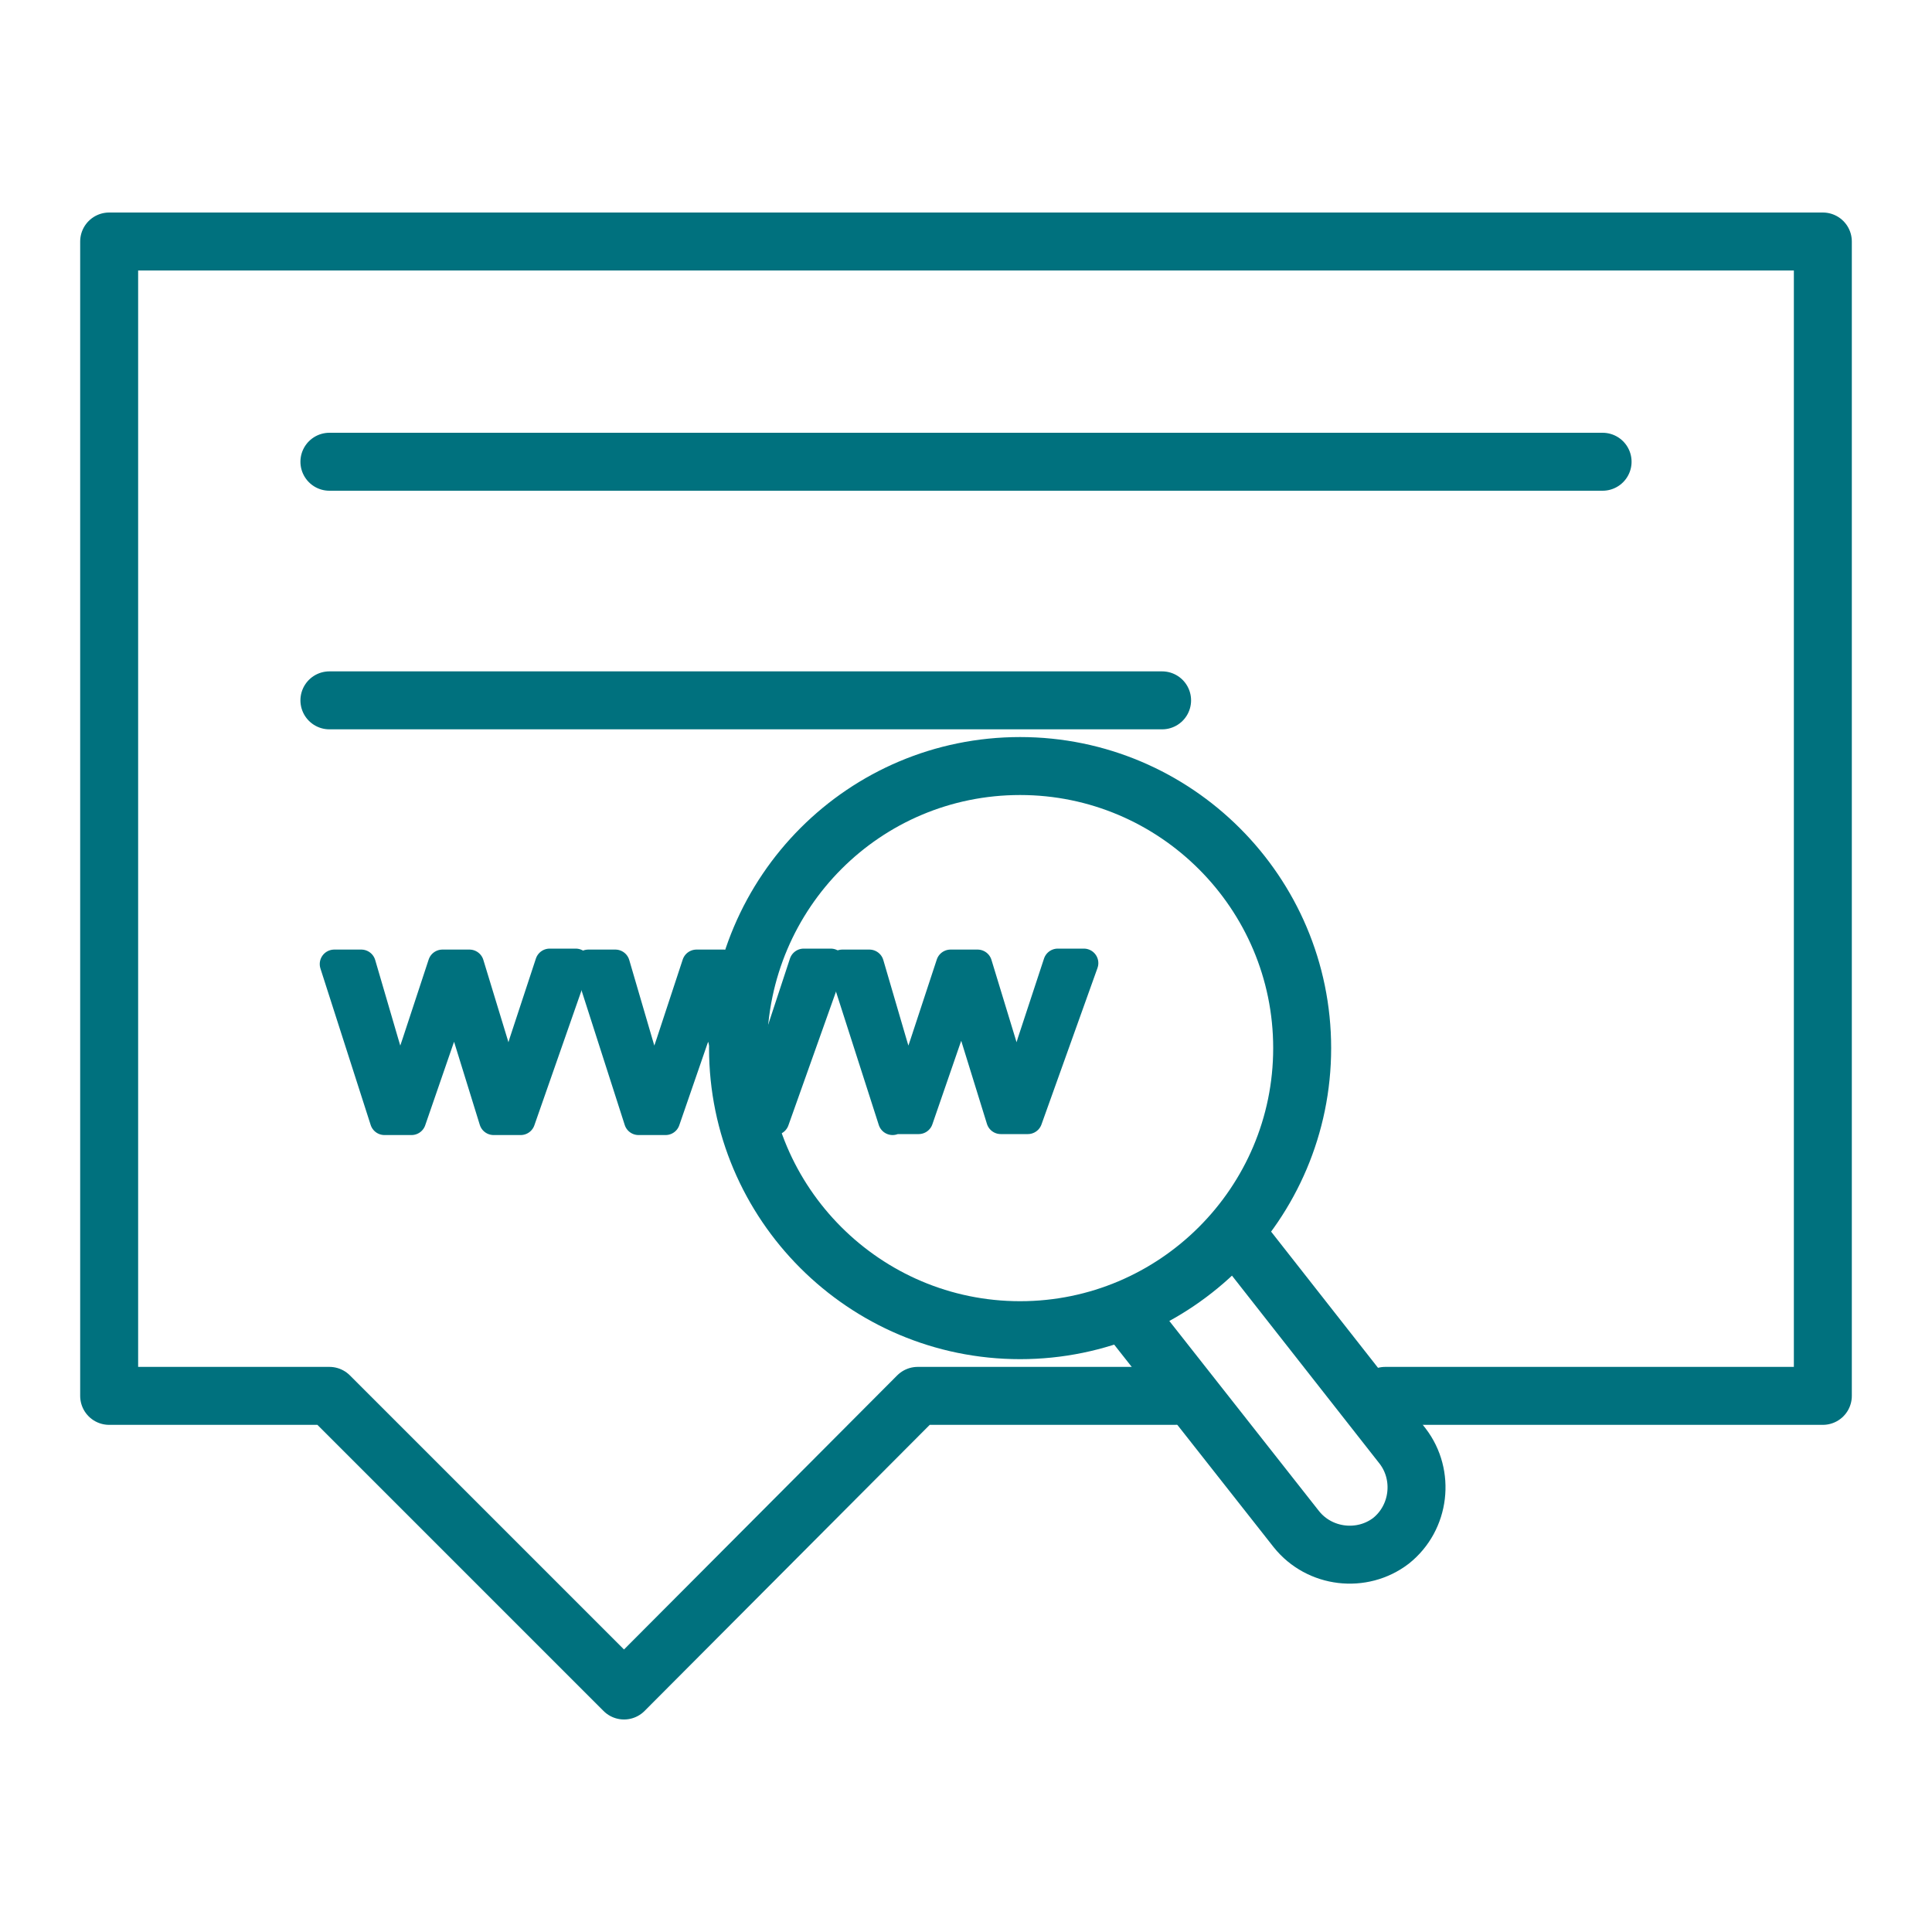 <?xml version="1.0" encoding="utf-8"?>
<!-- Generator: Adobe Illustrator 22.0.0, SVG Export Plug-In . SVG Version: 6.00 Build 0)  -->
<svg version="1.1" id="Layer_1" xmlns="http://www.w3.org/2000/svg" xmlns:xlink="http://www.w3.org/1999/xlink" x="0px" y="0px"
	 viewBox="0 0 200 200" style="enable-background:new 0 0 200 200;" xml:space="preserve">
<style type="text/css">
	.st0{fill:none;stroke:#00717E;stroke-width:6;stroke-linecap:round;stroke-linejoin:round;stroke-miterlimit:10;}
	.st1{fill:none;stroke:#00717E;stroke-width:3;stroke-linecap:round;stroke-linejoin:round;stroke-miterlimit:10;}
</style>
<g>
	<polyline class="st0" points="143.4,144.5 188.7,144.5 188.7,25 11.3,25 11.3,144.5 34.1,144.5 64.6,175 95,144.5 121.6,144.5 	"/>
	<line class="st0" x1="34.1" y1="47.8" x2="165.9" y2="47.8"/>
	<line class="st0" x1="34.1" y1="72.5" x2="120.3" y2="72.5"/>
	<g>
		<path class="st0" d="M116.8,136.2l17.4,22.1c2.4,3,6.8,3.5,9.8,1.2c3-2.4,3.5-6.8,1.2-9.8l-16.8-21.4"/>
		<path class="st0" d="M105.6,79.3c16.1,0,29.2,13.1,29.2,29.2c0,16.1-13.1,29.2-29.2,29.2c-16.1,0-29.2-13.1-29.2-29.2
			C76.5,92.3,89.5,79.3,105.6,79.3z"/>
	</g>
	<g>
		<path class="st1" d="M39.8,116l-5.2-16.2h2.8l2.4,8.2c0.6,2,1.2,4,1.5,5.6h0.1c0.3-1.6,1-3.5,1.7-5.6l2.7-8.2h2.8l2.5,8.2
			c0.6,1.9,1.1,3.8,1.4,5.5h0.1c0.4-1.8,1-3.6,1.6-5.6l2.7-8.2h2.7L53.9,116h-2.8l-2.6-8.4c-0.6-2.1-1.1-3.6-1.3-5.3h-0.1
			c-0.4,1.6-0.8,3.2-1.6,5.3l-2.9,8.4H39.8z"/>
		<path class="st1" d="M66.1,116l-5.2-16.2h2.8l2.4,8.2c0.6,2,1.2,4,1.5,5.6h0.1c0.3-1.6,1-3.5,1.7-5.6l2.7-8.2h2.8l2.5,8.2
			c0.6,1.9,1.1,3.8,1.4,5.5h0.1c0.4-1.8,1-3.6,1.6-5.6l2.7-8.2H86L80.2,116h-2.8l-2.6-8.4c-0.6-2.1-1.1-3.6-1.3-5.3h-0.1
			c-0.4,1.6-0.8,3.2-1.6,5.3l-2.9,8.4H66.1z"/>
		<path class="st1" d="M92.4,116l-5.2-16.2H90l2.4,8.2c0.6,2,1.2,4,1.5,5.6H94c0.3-1.6,1-3.5,1.7-5.6l2.7-8.2h2.8l2.5,8.2
			c0.6,1.9,1.1,3.8,1.4,5.5h0.1c0.4-1.8,1-3.6,1.6-5.6l2.7-8.2h2.7l-5.8,16.2h-2.8l-2.6-8.4c-0.6-2.1-1.1-3.6-1.3-5.3h-0.1
			c-0.4,1.6-0.8,3.2-1.6,5.3l-2.9,8.4H92.4z"/>
	</g>
</g>
</svg>
